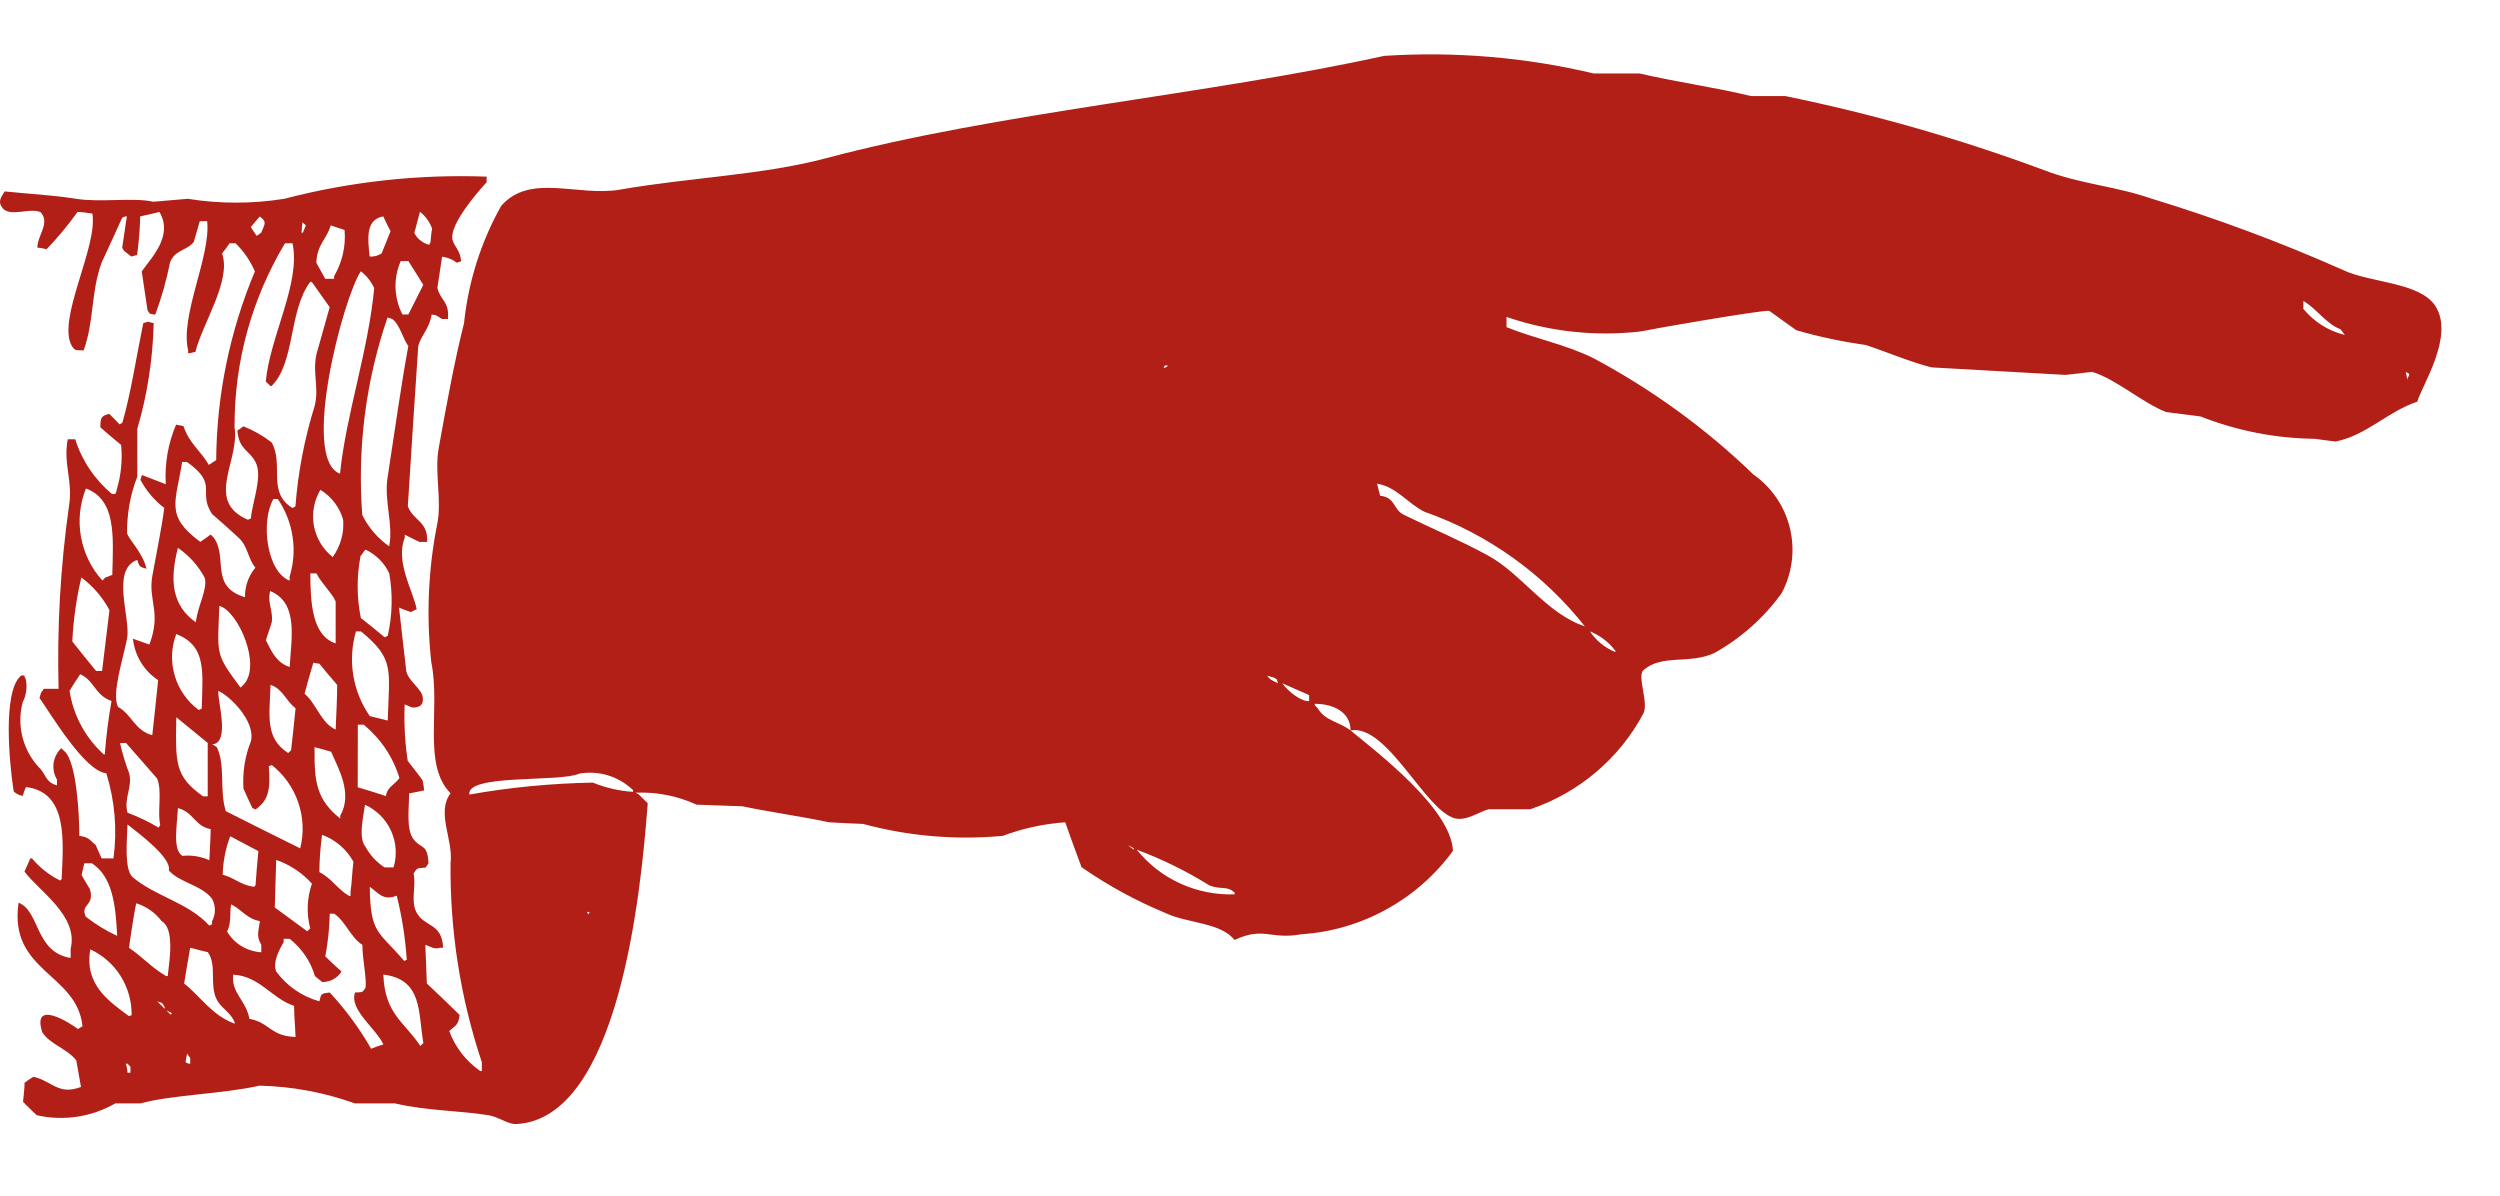 <svg width="23" height="11" viewBox="0 0 23 11" fill="none" xmlns="http://www.w3.org/2000/svg">
    <path fill-rule="evenodd" clip-rule="evenodd"
          d="M22.404 2.813C22.259 2.594 21.803 2.603 21.556 2.484C20.982 2.229 20.393 2.01 19.793 1.827C19.453 1.71 19.144 1.695 18.807 1.566C18.032 1.278 17.236 1.05 16.426 0.884H16.11C15.788 0.805 15.418 0.754 15.085 0.676H14.662C14.031 0.526 13.381 0.472 12.734 0.514C11.102 0.873 9.188 1.033 7.594 1.457C7.013 1.611 6.367 1.63 5.707 1.744C5.316 1.812 4.878 1.589 4.611 1.894C4.424 2.227 4.308 2.594 4.269 2.974C4.182 3.314 4.101 3.761 4.036 4.123C3.995 4.356 4.068 4.601 4.022 4.823C3.939 5.241 3.921 5.669 3.968 6.093C4.055 6.522 3.884 7.034 4.145 7.298C4.011 7.477 4.173 7.726 4.145 7.942C4.139 8.564 4.236 9.183 4.433 9.773V9.854H4.419C4.288 9.763 4.188 9.635 4.133 9.486C4.186 9.434 4.218 9.439 4.228 9.337C4.128 9.239 4.029 9.144 3.927 9.048L3.914 8.719V8.692C3.965 8.711 3.996 8.737 4.05 8.719H4.077C4.065 8.484 3.905 8.535 3.83 8.391C3.777 8.281 3.83 8.155 3.805 8.036C3.838 7.987 3.829 7.987 3.915 7.982C3.924 7.968 3.935 7.955 3.942 7.942C3.933 7.76 3.878 7.814 3.806 7.723C3.735 7.632 3.763 7.447 3.764 7.299C3.809 7.291 3.856 7.282 3.901 7.272C3.901 7.242 3.893 7.207 3.887 7.177C3.841 7.117 3.798 7.058 3.751 7C3.725 6.828 3.716 6.654 3.723 6.48C3.772 6.499 3.787 6.517 3.833 6.506C3.879 6.495 3.896 6.47 3.889 6.412C3.876 6.334 3.761 6.27 3.738 6.176C3.715 5.984 3.694 5.786 3.671 5.59C3.706 5.605 3.742 5.618 3.78 5.631C3.8 5.622 3.816 5.611 3.834 5.605C3.8 5.436 3.635 5.166 3.724 4.947V4.919C3.769 4.943 3.815 4.964 3.86 4.986H3.929C3.943 4.797 3.8 4.791 3.752 4.657C3.783 4.165 3.815 3.673 3.848 3.182C3.875 3.083 3.949 3.027 3.971 2.895C4.014 2.895 4.022 2.908 4.067 2.935H4.121C4.136 2.771 4.052 2.767 4.024 2.649C4.039 2.554 4.052 2.458 4.067 2.362C4.117 2.367 4.164 2.387 4.203 2.417C4.216 2.412 4.23 2.407 4.243 2.403C4.232 2.294 4.174 2.266 4.162 2.199C4.138 2.06 4.399 1.761 4.477 1.677V1.625C3.849 1.602 3.222 1.671 2.615 1.829C2.321 1.876 2.021 1.876 1.728 1.829L1.411 1.856C1.219 1.814 0.929 1.865 0.7 1.829C0.471 1.793 0.262 1.784 0.043 1.761C0.003 1.823 -0.024 1.861 0.031 1.923C0.111 1.994 0.271 1.91 0.372 1.951C0.467 2.047 0.341 2.17 0.344 2.279C0.372 2.279 0.4 2.286 0.428 2.293C0.532 2.186 0.627 2.071 0.713 1.95C0.759 1.95 0.804 1.959 0.85 1.965C0.901 2.273 0.522 2.937 0.66 3.181C0.69 3.228 0.694 3.221 0.769 3.224C0.867 2.96 0.835 2.688 0.935 2.416C0.998 2.279 1.063 2.14 1.124 2.003L1.153 1.991H1.167C1.153 2.087 1.139 2.181 1.124 2.279C1.13 2.288 1.135 2.297 1.139 2.306L1.208 2.36L1.261 2.346C1.277 2.229 1.287 2.11 1.29 1.991C1.349 1.978 1.408 1.965 1.467 1.95C1.597 2.169 1.392 2.371 1.304 2.497C1.321 2.617 1.34 2.736 1.357 2.854C1.386 2.897 1.364 2.882 1.428 2.895C1.486 2.74 1.531 2.58 1.564 2.417C1.606 2.296 1.72 2.308 1.783 2.225C1.802 2.161 1.82 2.097 1.838 2.035H1.906C1.941 2.358 1.654 2.902 1.731 3.225V3.25C1.752 3.25 1.776 3.241 1.798 3.237C1.861 2.978 2.132 2.58 2.043 2.332C2.068 2.302 2.089 2.271 2.112 2.238H2.167C2.243 2.312 2.303 2.4 2.345 2.497C2.114 3.047 1.993 3.637 1.989 4.233C1.966 4.249 1.943 4.262 1.921 4.277C1.846 4.146 1.744 4.084 1.688 3.921C1.666 3.915 1.643 3.91 1.62 3.907C1.546 4.08 1.514 4.267 1.525 4.455L1.306 4.37L1.292 4.414C1.345 4.515 1.42 4.603 1.511 4.673C1.489 4.852 1.437 5.099 1.401 5.301C1.362 5.526 1.487 5.635 1.374 5.93L1.223 5.876C1.231 5.953 1.256 6.027 1.296 6.093C1.336 6.159 1.39 6.215 1.455 6.257C1.437 6.426 1.42 6.596 1.401 6.764C1.241 6.722 1.213 6.574 1.087 6.504C1.023 6.394 1.135 6.048 1.169 5.876C1.205 5.687 1.016 5.241 1.263 5.151C1.283 5.214 1.282 5.214 1.348 5.233C1.31 5.077 1.183 4.963 1.169 4.905C1.167 4.727 1.199 4.55 1.263 4.385V3.946C1.356 3.63 1.406 3.302 1.414 2.973L1.36 2.96L1.318 2.973C1.26 3.253 1.202 3.63 1.126 3.888C1.118 3.894 1.109 3.9 1.1 3.904C1.068 3.871 1.038 3.839 1.005 3.807C0.932 3.828 0.924 3.839 0.923 3.931C0.986 3.987 1.05 4.041 1.114 4.093C1.128 4.231 1.114 4.371 1.074 4.504C1.074 4.519 1.065 4.532 1.06 4.545H1.031C0.872 4.413 0.754 4.238 0.692 4.041H0.623C0.58 4.272 0.672 4.418 0.635 4.654C0.556 5.211 0.524 5.774 0.539 6.337H0.403L0.375 6.378C0.375 6.391 0.366 6.406 0.363 6.421C0.472 6.575 0.779 7.095 0.978 7.114C1.057 7.367 1.079 7.634 1.044 7.897H0.935C0.915 7.854 0.897 7.814 0.88 7.773C0.824 7.73 0.823 7.702 0.73 7.69C0.73 7.506 0.706 7.012 0.593 6.911C0.583 6.903 0.573 6.893 0.564 6.883C0.526 6.919 0.501 6.968 0.493 7.02C0.486 7.073 0.497 7.126 0.524 7.172V7.226C0.423 7.196 0.43 7.144 0.373 7.075C0.294 6.996 0.238 6.898 0.209 6.79C0.18 6.682 0.18 6.568 0.209 6.46C0.241 6.397 0.252 6.324 0.238 6.254C0.232 6.241 0.227 6.227 0.223 6.214H0.196C0.02 6.353 0.087 7.035 0.126 7.281C0.149 7.303 0.178 7.317 0.209 7.322C0.217 7.294 0.227 7.267 0.238 7.241C0.629 7.286 0.582 7.744 0.567 8.088L0.554 8.101C0.454 8.052 0.365 7.982 0.294 7.897H0.279C0.261 7.937 0.244 7.978 0.225 8.018C0.355 8.195 0.725 8.425 0.65 8.729V8.813C0.321 8.761 0.368 8.381 0.171 8.305C0.077 8.941 0.708 8.952 0.759 9.441L0.717 9.467C0.654 9.418 0.291 9.183 0.388 9.495C0.453 9.604 0.623 9.651 0.702 9.756C0.716 9.838 0.731 9.919 0.745 10C0.535 10.079 0.48 9.946 0.307 9.906C0.28 9.923 0.253 9.942 0.226 9.961C0.226 10.02 0.216 10.079 0.212 10.137C0.253 10.179 0.295 10.22 0.338 10.26C0.584 10.316 0.842 10.277 1.061 10.151H1.293C1.595 10.07 2.04 10.066 2.388 9.988C2.687 9.995 2.983 10.05 3.264 10.151H3.632C3.935 10.221 4.226 10.217 4.495 10.26C4.591 10.276 4.679 10.348 4.754 10.341C5.686 10.287 5.895 8.25 5.959 7.39L5.874 7.307L5.847 7.293C6.04 7.284 6.233 7.322 6.409 7.403L6.833 7.418C7.036 7.463 7.38 7.512 7.627 7.565C7.736 7.572 7.836 7.576 7.94 7.58C8.358 7.693 8.793 7.73 9.225 7.69C9.409 7.621 9.603 7.579 9.8 7.565C9.849 7.704 9.899 7.841 9.95 7.978C10.193 8.147 10.454 8.289 10.728 8.402C10.921 8.494 11.235 8.487 11.357 8.648C11.63 8.521 11.685 8.648 11.974 8.595C12.248 8.577 12.515 8.499 12.755 8.366C12.996 8.234 13.205 8.05 13.367 7.828C13.352 7.442 12.673 6.924 12.425 6.72C12.315 6.636 12.195 6.636 12.123 6.516C12.114 6.506 12.105 6.497 12.096 6.488V6.475C12.264 6.475 12.425 6.549 12.425 6.72C12.761 6.659 13.105 7.447 13.381 7.528C13.491 7.556 13.6 7.471 13.696 7.445H14.079C14.523 7.295 14.895 6.982 15.117 6.568C15.172 6.474 15.061 6.224 15.117 6.169C15.283 6.014 15.542 6.115 15.774 6.007C16.017 5.871 16.227 5.684 16.39 5.459C16.488 5.276 16.516 5.064 16.468 4.862C16.42 4.66 16.3 4.483 16.13 4.364C15.694 3.943 15.201 3.585 14.667 3.299C14.413 3.171 14.132 3.119 13.86 3.01V2.916C14.255 3.051 14.675 3.097 15.089 3.05C15.18 3.03 16.221 2.848 16.278 2.86C16.362 2.92 16.443 2.98 16.526 3.038C16.737 3.099 16.951 3.144 17.168 3.175C17.343 3.232 17.581 3.333 17.771 3.38C18.18 3.404 18.59 3.425 19.002 3.449C19.082 3.44 19.165 3.432 19.246 3.421C19.465 3.485 19.716 3.71 19.929 3.791L20.244 3.831C20.579 3.963 20.936 4.033 21.296 4.037C21.361 4.045 21.427 4.056 21.488 4.062C21.779 4.002 21.964 3.787 22.24 3.695C22.275 3.555 22.587 3.092 22.404 2.813ZM0.748 5.313C0.857 5.393 0.945 5.496 1.007 5.614C0.984 5.801 0.962 5.989 0.939 6.173H0.884C0.81 6.085 0.739 5.993 0.665 5.901C0.675 5.703 0.703 5.506 0.748 5.313V5.313ZM0.968 6.941H0.955C0.786 6.788 0.674 6.581 0.64 6.355C0.672 6.301 0.705 6.252 0.738 6.203C0.869 6.261 0.874 6.398 1.026 6.449C0.997 6.612 0.976 6.776 0.964 6.941H0.968ZM1.037 5.287C1.014 5.297 0.991 5.306 0.968 5.313C0.96 5.323 0.951 5.332 0.942 5.341C0.84 5.228 0.772 5.089 0.745 4.939C0.718 4.789 0.734 4.635 0.791 4.494C1.065 4.598 1.044 4.917 1.033 5.287H1.037ZM3.745 8.828L3.719 8.841C3.479 8.561 3.407 8.592 3.402 8.158C3.483 8.218 3.528 8.29 3.65 8.24C3.698 8.433 3.729 8.629 3.742 8.828H3.745ZM2.855 8.541L2.827 8.568C2.728 8.494 2.629 8.424 2.528 8.349L2.541 7.911C2.668 7.955 2.781 8.031 2.87 8.13C2.824 8.262 2.818 8.405 2.854 8.541H2.855ZM2.131 8.322C2.228 8.373 2.273 8.454 2.391 8.474C2.376 8.584 2.358 8.611 2.404 8.693V8.761C2.34 8.757 2.278 8.738 2.223 8.705C2.168 8.672 2.122 8.626 2.089 8.57C2.132 8.489 2.111 8.384 2.127 8.321L2.131 8.322ZM2.049 8.05C2.051 7.928 2.075 7.808 2.118 7.693C2.204 7.74 2.292 7.785 2.377 7.83C2.367 7.934 2.358 8.039 2.351 8.144L2.337 8.159C2.205 8.139 2.166 8.079 2.045 8.046L2.049 8.05ZM2.077 7.462C2.016 7.263 2.077 7.049 1.995 6.874C1.981 6.864 1.967 6.855 1.952 6.848C2.121 6.837 2 6.446 2.008 6.356C2.118 6.405 2.35 6.634 2.309 6.818C2.253 6.957 2.23 7.107 2.24 7.256C2.266 7.316 2.295 7.377 2.322 7.434L2.351 7.447C2.478 7.359 2.488 7.25 2.473 7.049C2.483 7.047 2.491 7.043 2.5 7.038C2.613 7.127 2.698 7.247 2.744 7.383C2.791 7.519 2.797 7.665 2.762 7.805C2.716 7.784 2.074 7.461 2.074 7.461L2.077 7.462ZM2.021 5.575C2.192 5.626 2.41 6.123 2.24 6.3L2.213 6.326C1.977 6.009 2.001 6.027 2.018 5.574L2.021 5.575ZM2.665 5.314V5.342C2.456 5.263 2.395 4.805 2.515 4.591H2.556C2.627 4.696 2.674 4.815 2.692 4.94C2.711 5.065 2.7 5.193 2.662 5.313L2.665 5.314ZM2.719 6.519C2.706 6.646 2.693 6.774 2.678 6.902L2.651 6.928C2.44 6.79 2.478 6.599 2.489 6.301C2.598 6.335 2.634 6.451 2.716 6.513L2.719 6.519ZM2.489 5.439C2.747 5.549 2.68 5.867 2.665 6.137C2.541 6.094 2.5 5.996 2.446 5.89C2.464 5.835 2.482 5.781 2.5 5.726C2.516 5.623 2.456 5.54 2.486 5.437L2.489 5.439ZM2.802 6.382C2.827 6.287 2.855 6.191 2.883 6.096C2.901 6.101 2.919 6.104 2.938 6.106C2.993 6.173 3.047 6.238 3.102 6.301C3.102 6.436 3.093 6.575 3.088 6.712C2.952 6.652 2.908 6.467 2.799 6.38L2.802 6.382ZM2.912 5.275C2.95 5.358 3.059 5.461 3.088 5.533V5.919C2.869 5.848 2.856 5.538 2.855 5.275H2.912ZM2.951 4.508C3.051 4.571 3.125 4.668 3.157 4.782C3.167 4.904 3.132 5.026 3.061 5.125C2.97 5.053 2.909 4.95 2.888 4.837C2.867 4.723 2.889 4.605 2.948 4.506L2.951 4.508ZM2.897 6.875C2.948 6.887 2.998 6.902 3.046 6.916C3.116 7.075 3.246 7.302 3.13 7.504V7.531C2.91 7.354 2.89 7.192 2.894 6.873L2.897 6.875ZM2.965 7.681C3.087 7.726 3.189 7.814 3.252 7.928C3.238 8.027 3.239 8.113 3.225 8.201V8.242H3.211C3.101 8.177 3.055 8.083 2.938 8.023C2.939 7.908 2.948 7.793 2.963 7.679L2.965 7.681ZM3.278 5.809H3.321C3.633 6.064 3.581 6.16 3.567 6.629L3.402 6.588C3.324 6.476 3.272 6.347 3.25 6.212C3.228 6.077 3.237 5.939 3.275 5.807L3.278 5.809ZM3.321 5.112C3.334 5.093 3.347 5.073 3.362 5.056C3.458 5.101 3.536 5.178 3.581 5.275C3.615 5.466 3.61 5.661 3.567 5.85L3.539 5.863C3.468 5.803 3.393 5.743 3.32 5.686C3.281 5.496 3.281 5.3 3.318 5.11L3.321 5.112ZM3.292 6.695V6.667H3.346C3.502 6.795 3.617 6.966 3.675 7.159C3.621 7.228 3.559 7.244 3.551 7.324C3.466 7.296 3.378 7.268 3.291 7.243L3.292 6.695ZM3.361 7.405C3.466 7.454 3.55 7.538 3.598 7.644C3.646 7.75 3.654 7.869 3.621 7.98H3.538C3.464 7.932 3.403 7.866 3.361 7.788C3.298 7.709 3.339 7.529 3.358 7.405H3.361ZM3.865 1.95C3.915 1.989 3.953 2.042 3.975 2.102C3.968 2.14 3.965 2.181 3.961 2.224C3.961 2.232 3.952 2.243 3.948 2.252C3.918 2.245 3.891 2.231 3.868 2.212C3.844 2.194 3.825 2.17 3.812 2.143C3.828 2.079 3.846 2.014 3.863 1.95H3.865ZM3.689 2.402H3.757C3.804 2.474 3.848 2.547 3.894 2.621C3.848 2.709 3.804 2.803 3.757 2.893H3.702C3.663 2.817 3.642 2.734 3.639 2.649C3.636 2.564 3.653 2.48 3.687 2.402H3.689ZM3.757 3.181C3.691 3.536 3.625 4.01 3.565 4.398C3.533 4.617 3.621 4.824 3.58 5.026C3.475 4.952 3.391 4.854 3.333 4.739C3.286 4.124 3.365 3.505 3.565 2.921L3.607 2.934C3.678 2.982 3.706 3.117 3.755 3.181H3.757ZM3.526 1.991C3.546 2.036 3.57 2.083 3.593 2.128C3.565 2.198 3.538 2.265 3.511 2.331C3.478 2.353 3.44 2.363 3.401 2.36C3.383 2.198 3.361 2.022 3.524 1.991H3.526ZM3.443 2.649C3.387 3.237 3.184 3.811 3.128 4.358C2.763 4.223 3.161 2.727 3.32 2.496C3.372 2.536 3.413 2.588 3.441 2.647L3.443 2.649ZM3.045 2.074C3.087 2.088 3.128 2.103 3.17 2.116C3.183 2.264 3.149 2.412 3.074 2.54V2.565H2.992C2.964 2.516 2.937 2.467 2.91 2.417C2.919 2.241 3.004 2.207 3.043 2.072L3.045 2.074ZM2.786 2.047L2.814 2.074C2.804 2.097 2.795 2.121 2.786 2.141H2.774C2.775 2.111 2.779 2.079 2.783 2.046L2.786 2.047ZM2.308 2.088C2.335 2.056 2.361 2.024 2.39 1.992C2.463 2.042 2.431 2.069 2.403 2.141C2.39 2.15 2.376 2.161 2.361 2.17C2.342 2.14 2.322 2.115 2.306 2.087L2.308 2.088ZM2.158 3.921C2.156 3.328 2.317 2.746 2.622 2.238H2.691C2.769 2.604 2.484 3.092 2.445 3.51L2.488 3.551H2.499C2.718 3.332 2.653 2.864 2.854 2.593H2.868L3.033 2.826C2.992 2.972 2.95 3.119 2.91 3.264C2.875 3.439 2.936 3.559 2.896 3.731C2.802 4.032 2.742 4.343 2.718 4.658L2.691 4.674C2.453 4.528 2.615 4.276 2.499 4.07C2.42 4.009 2.332 3.959 2.239 3.922C2.222 3.936 2.204 3.949 2.184 3.961C2.197 4.137 2.294 4.141 2.35 4.25C2.42 4.378 2.322 4.613 2.308 4.77C2.299 4.774 2.29 4.778 2.281 4.782C1.875 4.607 2.215 4.232 2.156 3.92L2.158 3.921ZM1.678 4.25H1.72C2.017 4.462 1.813 4.519 1.951 4.729C2.034 4.8 2.116 4.874 2.197 4.949C2.279 5.023 2.284 5.148 2.35 5.222C2.286 5.298 2.252 5.395 2.254 5.494C1.926 5.398 2.099 5.126 1.966 4.946C1.957 4.936 1.948 4.927 1.938 4.918C1.906 4.942 1.875 4.963 1.843 4.985C1.515 4.744 1.618 4.622 1.676 4.248L1.678 4.25ZM1.639 7.435C1.785 7.475 1.79 7.6 1.938 7.628C1.938 7.722 1.929 7.818 1.926 7.914C1.848 7.879 1.763 7.865 1.678 7.874C1.586 7.818 1.629 7.596 1.637 7.433L1.639 7.435ZM1.625 6.601L1.911 6.835V7.326H1.868C1.608 7.142 1.614 7.02 1.622 6.599L1.625 6.601ZM1.639 5.042C1.741 5.112 1.825 5.206 1.883 5.315C1.914 5.416 1.816 5.578 1.802 5.726C1.586 5.572 1.557 5.349 1.637 5.039L1.639 5.042ZM1.625 5.835C1.905 5.944 1.863 6.191 1.856 6.519L1.829 6.532C1.723 6.454 1.645 6.344 1.608 6.217C1.57 6.091 1.575 5.956 1.622 5.832L1.625 5.835ZM1.556 8.011C1.653 8.12 1.86 8.146 1.951 8.269C1.968 8.301 1.977 8.336 1.977 8.372C1.977 8.408 1.968 8.444 1.951 8.475V8.503L1.926 8.516C1.734 8.303 1.419 8.244 1.215 8.065C1.143 7.985 1.168 7.736 1.173 7.585C1.275 7.666 1.583 7.893 1.553 8.009L1.556 8.011ZM1.159 6.835C1.254 6.944 1.352 7.054 1.446 7.163C1.494 7.281 1.446 7.472 1.474 7.587C1.47 7.597 1.465 7.606 1.459 7.614C1.368 7.56 1.273 7.514 1.173 7.477C1.136 7.341 1.224 7.239 1.187 7.111C1.153 7.021 1.126 6.93 1.104 6.837L1.159 6.835ZM0.831 8.186C0.803 8.141 0.776 8.096 0.751 8.051C0.758 8.013 0.767 7.976 0.776 7.942H0.845C1.03 8.062 1.064 8.312 1.078 8.61C0.975 8.563 0.879 8.504 0.79 8.434C0.733 8.319 0.873 8.336 0.828 8.184L0.831 8.186ZM1.2 9.869H1.173C1.173 9.842 1.164 9.814 1.159 9.786H1.173L1.2 9.814V9.869ZM1.215 9.337L1.187 9.349C1.006 9.214 0.773 9.061 0.831 8.734C0.945 8.787 1.042 8.872 1.109 8.978C1.176 9.085 1.212 9.209 1.211 9.335L1.215 9.337ZM1.187 8.721C1.187 8.712 1.236 8.374 1.254 8.31C1.347 8.34 1.429 8.397 1.488 8.475C1.605 8.543 1.562 8.821 1.543 8.98H1.529C1.397 8.905 1.3 8.794 1.184 8.718L1.187 8.721ZM1.515 9.281C1.493 9.257 1.469 9.236 1.447 9.212C1.503 9.232 1.489 9.223 1.515 9.266V9.281ZM1.572 9.337L1.53 9.294L1.583 9.322C1.578 9.326 1.573 9.33 1.569 9.335L1.572 9.337ZM1.75 9.786H1.736C1.726 9.783 1.717 9.778 1.708 9.773C1.708 9.746 1.718 9.719 1.721 9.692C1.73 9.706 1.739 9.72 1.75 9.733V9.786ZM2.159 9.418C1.947 9.339 1.854 9.176 1.694 9.048C1.712 8.938 1.73 8.829 1.75 8.719C1.803 8.733 1.859 8.748 1.912 8.76C1.999 8.883 1.923 9.058 1.995 9.198C2.034 9.275 2.118 9.308 2.159 9.405V9.418ZM2.295 9.375C2.265 9.202 2.126 9.138 2.145 8.967C2.391 8.98 2.498 9.186 2.706 9.254C2.706 9.349 2.716 9.446 2.719 9.54C2.486 9.533 2.48 9.405 2.292 9.373L2.295 9.375ZM3.416 9.651C3.309 9.464 3.181 9.29 3.034 9.131C2.955 9.14 2.955 9.14 2.938 9.212C2.779 9.168 2.639 9.071 2.541 8.938C2.506 8.853 2.572 8.731 2.61 8.667V8.637H2.665C2.776 8.725 2.858 8.844 2.897 8.98L2.965 9.035C3 9.035 3.035 9.026 3.066 9.01C3.097 8.993 3.123 8.968 3.142 8.938C3.093 8.894 3.043 8.849 2.993 8.799C3.017 8.67 3.031 8.538 3.034 8.406H3.075C3.184 8.483 3.222 8.62 3.334 8.693C3.334 8.83 3.377 9.014 3.362 9.089C3.332 9.133 3.338 9.127 3.266 9.131C3.211 9.29 3.459 9.46 3.527 9.609C3.485 9.621 3.449 9.634 3.413 9.649L3.416 9.651ZM3.867 9.623C3.723 9.404 3.538 9.328 3.527 8.966C3.893 9.011 3.845 9.321 3.895 9.595L3.867 9.623ZM5.414 8.418C5.414 8.409 5.405 8.401 5.4 8.39H5.425C5.419 8.4 5.413 8.408 5.411 8.417L5.414 8.418ZM5.824 7.285C5.697 7.277 5.572 7.248 5.454 7.2C5.073 7.207 4.693 7.243 4.318 7.31C4.289 7.117 5.149 7.2 5.33 7.117C5.418 7.102 5.509 7.107 5.595 7.134C5.681 7.16 5.759 7.207 5.824 7.269V7.285ZM10.717 3.362H10.745C10.721 3.387 10.745 3.369 10.704 3.387L10.717 3.362ZM10.431 7.817L10.376 7.776C10.393 7.785 10.413 7.793 10.431 7.804V7.817ZM11.359 8.228C11.187 8.234 11.016 8.2 10.86 8.129C10.703 8.058 10.566 7.951 10.458 7.817C10.691 7.904 10.915 8.014 11.127 8.146C11.236 8.188 11.289 8.146 11.359 8.213V8.228ZM11.662 6.217C11.68 6.223 11.697 6.228 11.715 6.232C11.758 6.257 11.738 6.232 11.758 6.286C11.712 6.263 11.683 6.256 11.659 6.216L11.662 6.217ZM12.044 6.45C11.969 6.457 11.843 6.354 11.797 6.286L12.044 6.395V6.45ZM14.861 5.984V5.999C14.765 5.96 14.684 5.894 14.627 5.808C14.718 5.845 14.798 5.905 14.857 5.982L14.861 5.984ZM14.587 5.764C14.234 5.655 13.993 5.271 13.683 5.107C13.423 4.966 13.187 4.869 12.917 4.737C12.814 4.688 12.844 4.579 12.697 4.56C12.688 4.524 12.678 4.487 12.669 4.45C12.844 4.475 12.959 4.639 13.107 4.709C13.69 4.914 14.202 5.281 14.584 5.767L14.587 5.764ZM21.191 2.836V2.769C21.314 2.84 21.4 2.979 21.532 3.029C21.547 3.047 21.559 3.065 21.573 3.082C21.422 3.045 21.286 2.96 21.188 2.838L21.191 2.836ZM22.147 3.493C22.144 3.47 22.139 3.447 22.133 3.424C22.144 3.424 22.153 3.435 22.163 3.439C22.172 3.444 22.149 3.478 22.144 3.495L22.147 3.493Z"
          fill="#B21F17"/>
</svg>
